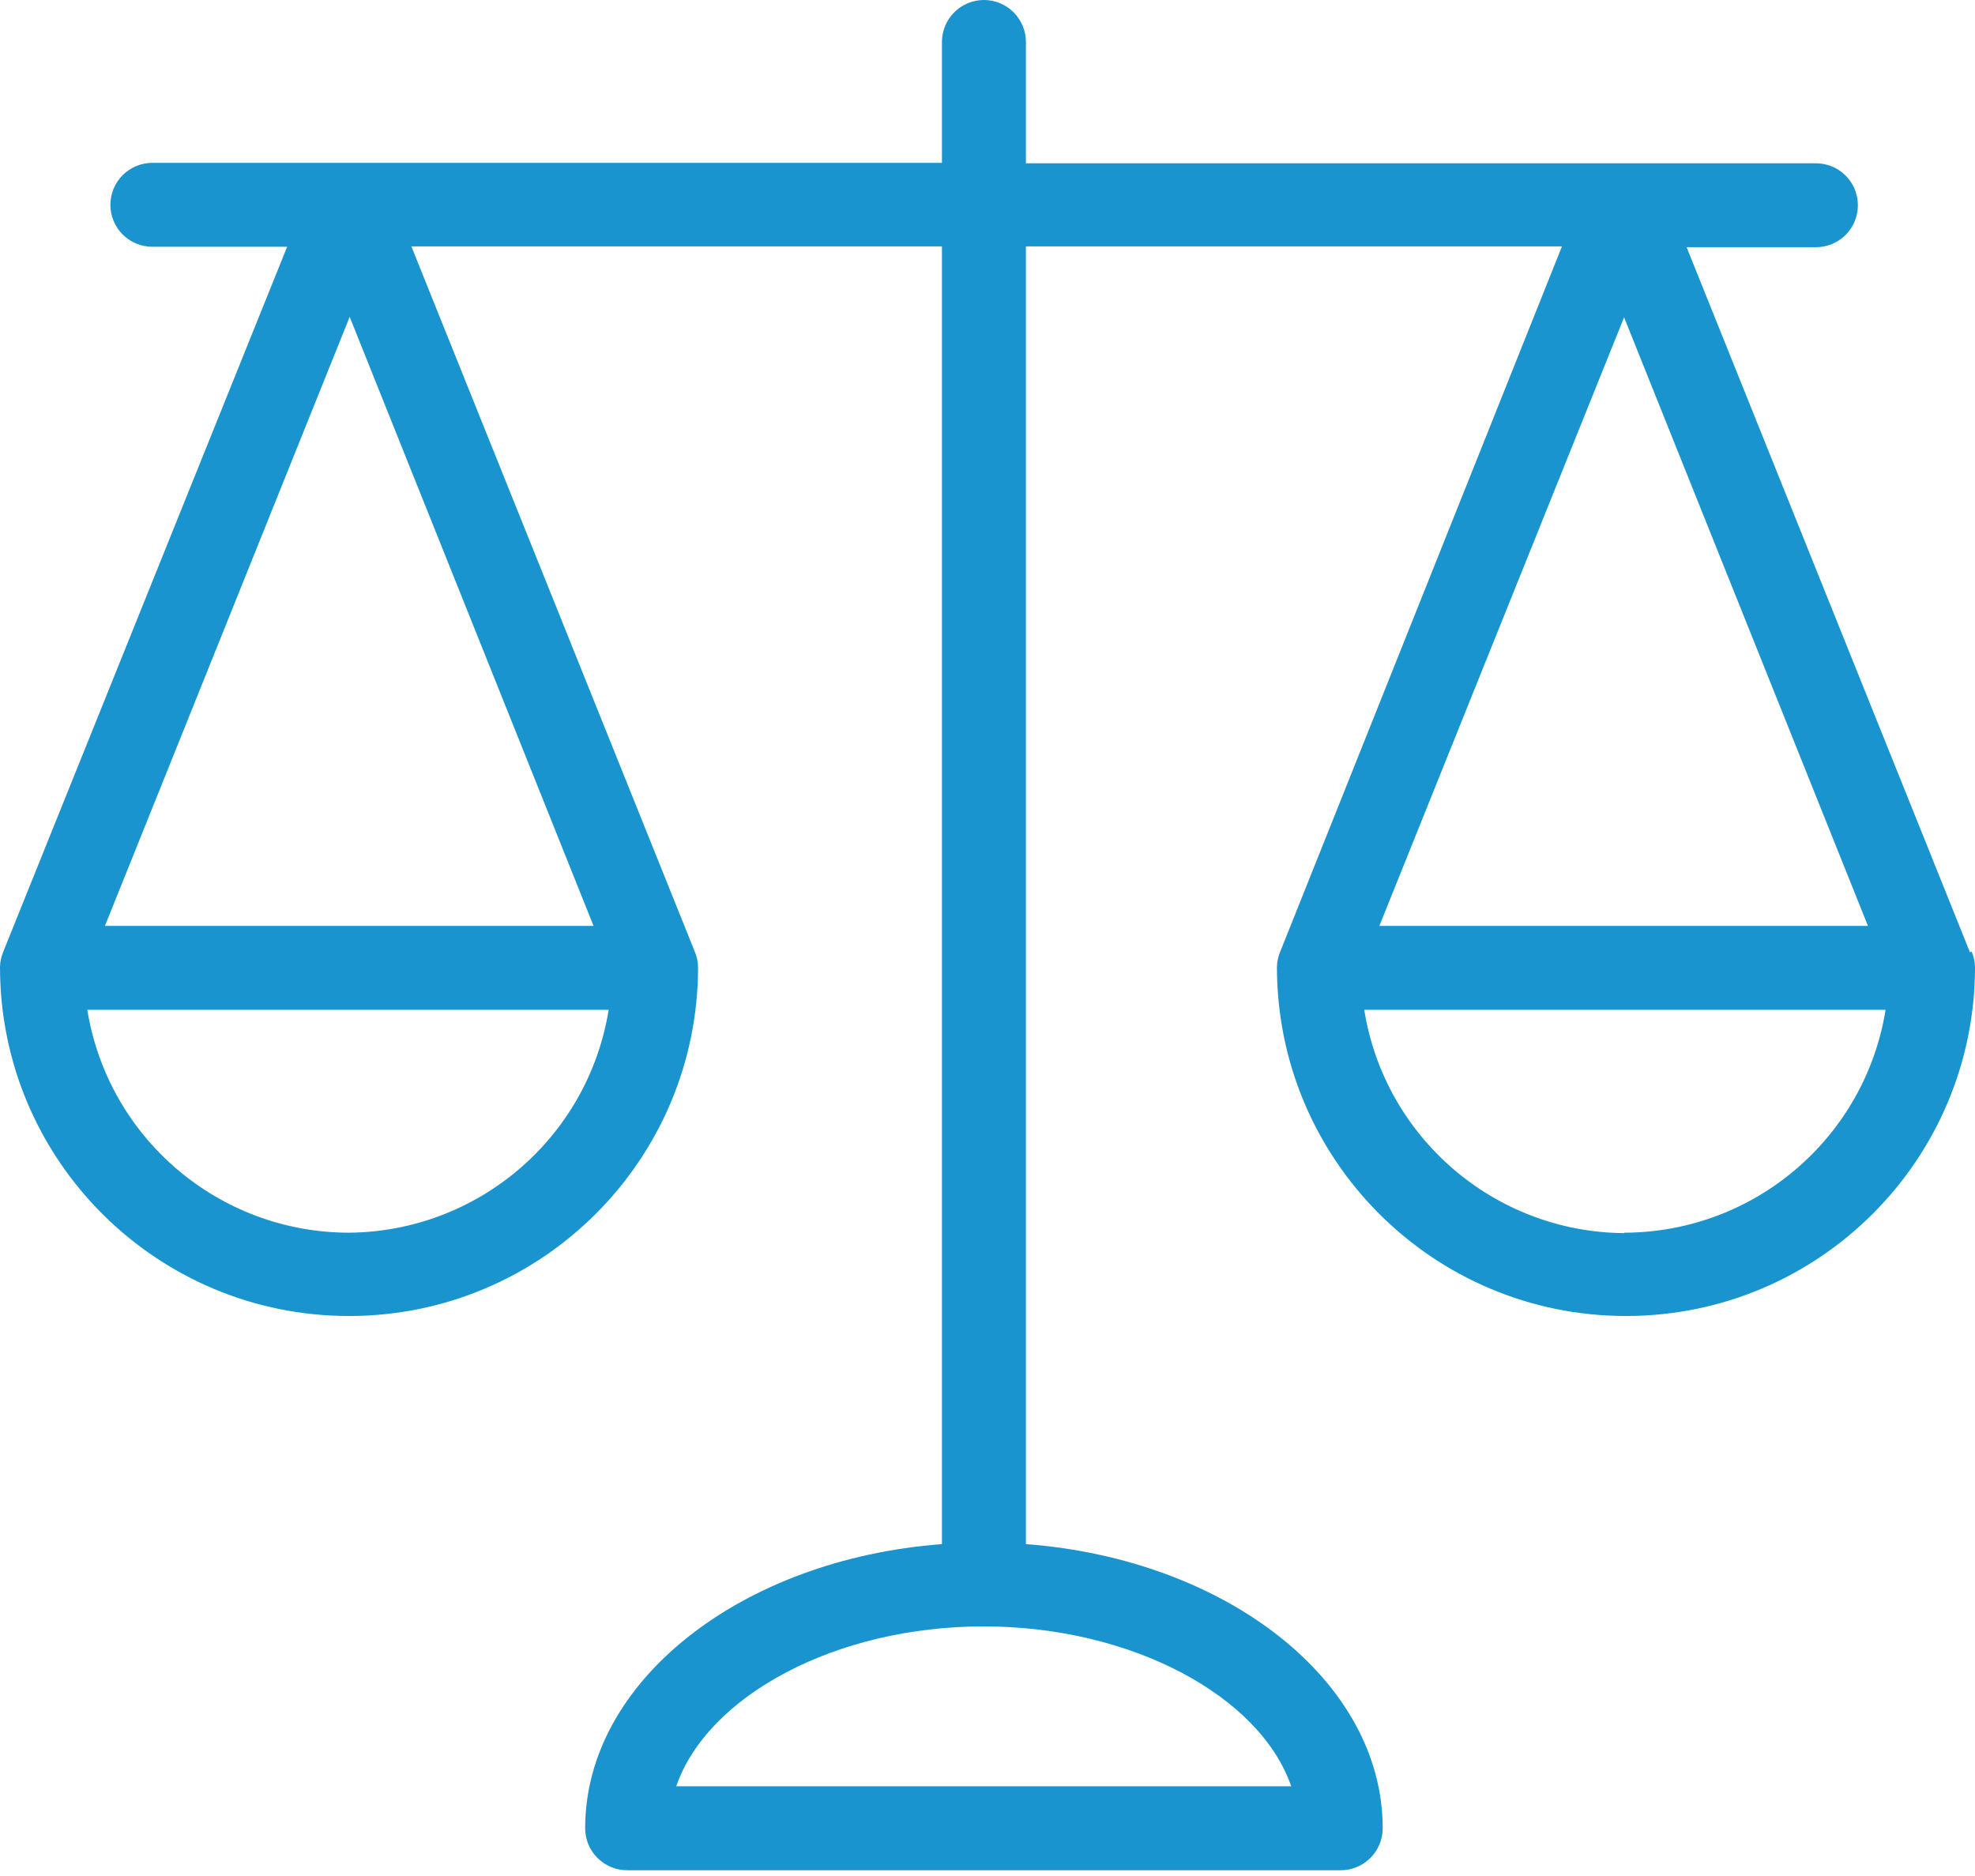 <svg width="60" height="57" viewBox="0 0 60 57" fill="none" xmlns="http://www.w3.org/2000/svg">
<path d="M59.898 28.91L59.847 28.935L51.239 7.511H55.167C55.505 7.511 55.829 7.377 56.069 7.138C56.308 6.899 56.442 6.574 56.442 6.236C56.442 5.898 56.308 5.573 56.069 5.334C55.829 5.095 55.505 4.961 55.167 4.961H31.167V1.275C31.167 0.937 31.032 0.613 30.793 0.374C30.554 0.134 30.23 0 29.892 0C29.553 0 29.229 0.134 28.99 0.374C28.751 0.613 28.616 0.937 28.616 1.275V4.948H4.629C4.291 4.948 3.967 5.082 3.727 5.321C3.488 5.561 3.354 5.885 3.354 6.223C3.354 6.561 3.488 6.886 3.727 7.125C3.967 7.364 4.291 7.498 4.629 7.498H8.723L0.102 28.91C0.038 29.059 0.004 29.219 0 29.381C0 35.238 4.747 39.985 10.604 39.985C16.46 39.985 21.207 35.238 21.207 29.381C21.204 29.219 21.169 29.059 21.105 28.91L12.497 7.486H28.616V46.916C22.534 47.375 17.777 51.073 17.777 55.549C17.777 55.888 17.911 56.212 18.15 56.451C18.39 56.69 18.714 56.825 19.052 56.825H40.731C41.069 56.825 41.394 56.69 41.633 56.451C41.872 56.212 42.006 55.888 42.006 55.549C42.006 51.073 37.25 47.375 31.167 46.916V7.486H47.452L38.895 28.91C38.831 29.059 38.796 29.219 38.793 29.381C38.793 35.238 43.54 39.985 49.396 39.985C55.253 39.985 60 35.238 60 29.381C59.996 29.219 59.962 29.059 59.898 28.91ZM10.597 37.454C6.647 37.448 3.284 34.581 2.652 30.682H18.491C17.863 34.562 14.528 37.423 10.597 37.454ZM18.032 28.132H3.188L10.623 9.628L18.032 28.132ZM39.226 54.274H20.544C21.488 51.532 25.377 49.416 29.879 49.416C34.38 49.416 38.283 51.532 39.226 54.274ZM49.339 9.641L56.748 28.132H41.904L49.339 9.641ZM49.339 37.454V37.467C45.404 37.435 42.068 34.567 41.445 30.682H57.284C56.653 34.581 53.289 37.448 49.339 37.454Z" fill="#1A94CF"/>
</svg>
